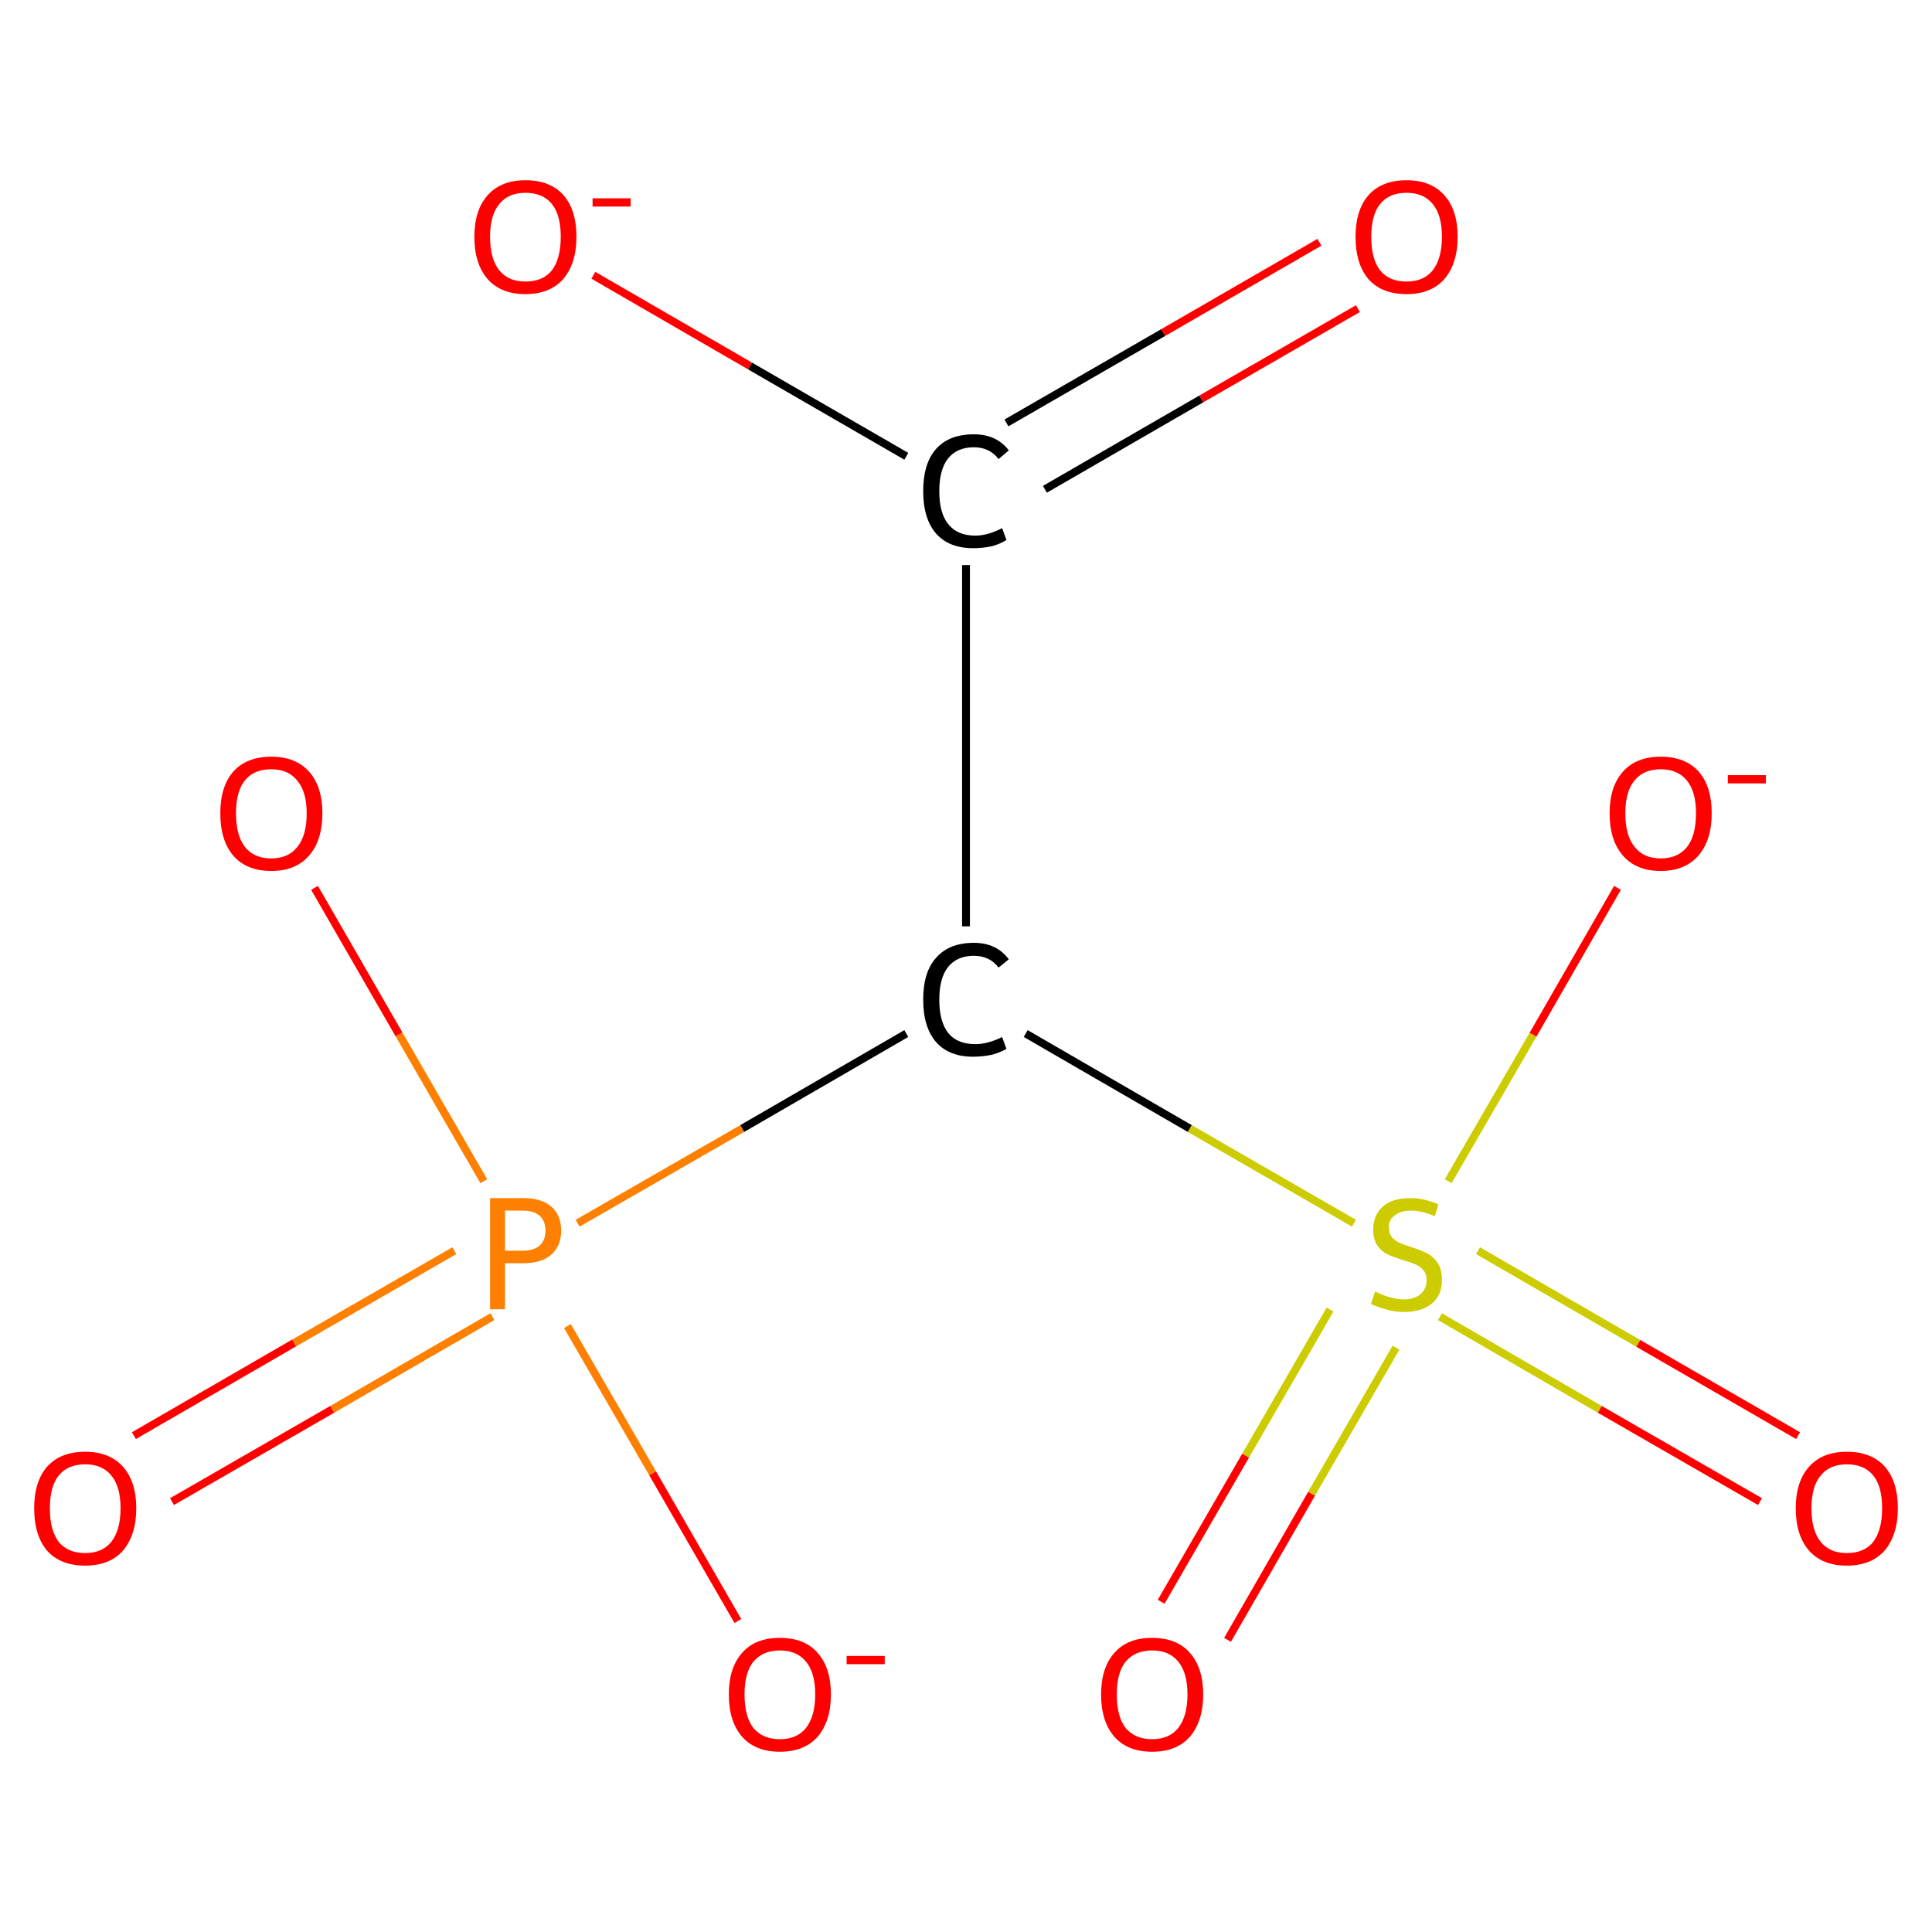 <?xml version='1.0' encoding='iso-8859-1'?>
<svg version='1.1' baseProfile='full'
              xmlns='http://www.w3.org/2000/svg'
                      xmlns:rdkit='http://www.rdkit.org/xml'
                      xmlns:xlink='http://www.w3.org/1999/xlink'
                  xml:space='preserve'
width='492px' height='492px' viewBox='0 0 492 492'>
<!-- END OF HEADER -->
<rect style='opacity:1.0;fill:#FFFFFF;stroke:none' width='492.0' height='492.0' x='0.0' y='0.0'> </rect>
<path class='bond-0 atom-0 atom-1' d='M 345.8,78.6 L 305.9,101.6' style='fill:none;fill-rule:evenodd;stroke:#FF0000;stroke-width:2.0px;stroke-linecap:butt;stroke-linejoin:miter;stroke-opacity:1' />
<path class='bond-0 atom-0 atom-1' d='M 305.9,101.6 L 266.1,124.6' style='fill:none;fill-rule:evenodd;stroke:#000000;stroke-width:2.0px;stroke-linecap:butt;stroke-linejoin:miter;stroke-opacity:1' />
<path class='bond-0 atom-0 atom-1' d='M 336.0,61.7 L 296.2,84.7' style='fill:none;fill-rule:evenodd;stroke:#FF0000;stroke-width:2.0px;stroke-linecap:butt;stroke-linejoin:miter;stroke-opacity:1' />
<path class='bond-0 atom-0 atom-1' d='M 296.2,84.7 L 256.3,107.7' style='fill:none;fill-rule:evenodd;stroke:#000000;stroke-width:2.0px;stroke-linecap:butt;stroke-linejoin:miter;stroke-opacity:1' />
<path class='bond-1 atom-1 atom-2' d='M 230.8,116.2 L 191.0,93.2' style='fill:none;fill-rule:evenodd;stroke:#000000;stroke-width:2.0px;stroke-linecap:butt;stroke-linejoin:miter;stroke-opacity:1' />
<path class='bond-1 atom-1 atom-2' d='M 191.0,93.2 L 151.1,70.1' style='fill:none;fill-rule:evenodd;stroke:#FF0000;stroke-width:2.0px;stroke-linecap:butt;stroke-linejoin:miter;stroke-opacity:1' />
<path class='bond-2 atom-1 atom-3' d='M 246.0,143.9 L 246.0,235.9' style='fill:none;fill-rule:evenodd;stroke:#000000;stroke-width:2.0px;stroke-linecap:butt;stroke-linejoin:miter;stroke-opacity:1' />
<path class='bond-3 atom-3 atom-4' d='M 230.8,263.2 L 189.0,287.4' style='fill:none;fill-rule:evenodd;stroke:#000000;stroke-width:2.0px;stroke-linecap:butt;stroke-linejoin:miter;stroke-opacity:1' />
<path class='bond-3 atom-3 atom-4' d='M 189.0,287.4 L 147.1,311.5' style='fill:none;fill-rule:evenodd;stroke:#FF7F00;stroke-width:2.0px;stroke-linecap:butt;stroke-linejoin:miter;stroke-opacity:1' />
<path class='bond-4 atom-4 atom-5' d='M 115.7,318.5 L 74.9,342.0' style='fill:none;fill-rule:evenodd;stroke:#FF7F00;stroke-width:2.0px;stroke-linecap:butt;stroke-linejoin:miter;stroke-opacity:1' />
<path class='bond-4 atom-4 atom-5' d='M 74.9,342.0 L 34.1,365.6' style='fill:none;fill-rule:evenodd;stroke:#FF0000;stroke-width:2.0px;stroke-linecap:butt;stroke-linejoin:miter;stroke-opacity:1' />
<path class='bond-4 atom-4 atom-5' d='M 125.4,335.3 L 84.6,358.9' style='fill:none;fill-rule:evenodd;stroke:#FF7F00;stroke-width:2.0px;stroke-linecap:butt;stroke-linejoin:miter;stroke-opacity:1' />
<path class='bond-4 atom-4 atom-5' d='M 84.6,358.9 L 43.8,382.4' style='fill:none;fill-rule:evenodd;stroke:#FF0000;stroke-width:2.0px;stroke-linecap:butt;stroke-linejoin:miter;stroke-opacity:1' />
<path class='bond-5 atom-4 atom-6' d='M 144.5,337.7 L 166.2,375.2' style='fill:none;fill-rule:evenodd;stroke:#FF7F00;stroke-width:2.0px;stroke-linecap:butt;stroke-linejoin:miter;stroke-opacity:1' />
<path class='bond-5 atom-4 atom-6' d='M 166.2,375.2 L 187.9,412.8' style='fill:none;fill-rule:evenodd;stroke:#FF0000;stroke-width:2.0px;stroke-linecap:butt;stroke-linejoin:miter;stroke-opacity:1' />
<path class='bond-6 atom-4 atom-7' d='M 123.2,300.8 L 101.6,263.4' style='fill:none;fill-rule:evenodd;stroke:#FF7F00;stroke-width:2.0px;stroke-linecap:butt;stroke-linejoin:miter;stroke-opacity:1' />
<path class='bond-6 atom-4 atom-7' d='M 101.6,263.4 L 80.1,226.1' style='fill:none;fill-rule:evenodd;stroke:#FF0000;stroke-width:2.0px;stroke-linecap:butt;stroke-linejoin:miter;stroke-opacity:1' />
<path class='bond-7 atom-3 atom-8' d='M 261.2,263.2 L 303.0,287.4' style='fill:none;fill-rule:evenodd;stroke:#000000;stroke-width:2.0px;stroke-linecap:butt;stroke-linejoin:miter;stroke-opacity:1' />
<path class='bond-7 atom-3 atom-8' d='M 303.0,287.4 L 344.8,311.5' style='fill:none;fill-rule:evenodd;stroke:#CCCC00;stroke-width:2.0px;stroke-linecap:butt;stroke-linejoin:miter;stroke-opacity:1' />
<path class='bond-8 atom-8 atom-9' d='M 366.7,335.3 L 407.4,358.9' style='fill:none;fill-rule:evenodd;stroke:#CCCC00;stroke-width:2.0px;stroke-linecap:butt;stroke-linejoin:miter;stroke-opacity:1' />
<path class='bond-8 atom-8 atom-9' d='M 407.4,358.9 L 448.2,382.4' style='fill:none;fill-rule:evenodd;stroke:#FF0000;stroke-width:2.0px;stroke-linecap:butt;stroke-linejoin:miter;stroke-opacity:1' />
<path class='bond-8 atom-8 atom-9' d='M 376.4,318.5 L 417.2,342.1' style='fill:none;fill-rule:evenodd;stroke:#CCCC00;stroke-width:2.0px;stroke-linecap:butt;stroke-linejoin:miter;stroke-opacity:1' />
<path class='bond-8 atom-8 atom-9' d='M 417.2,342.1 L 457.9,365.6' style='fill:none;fill-rule:evenodd;stroke:#FF0000;stroke-width:2.0px;stroke-linecap:butt;stroke-linejoin:miter;stroke-opacity:1' />
<path class='bond-9 atom-8 atom-10' d='M 338.7,333.5 L 317.2,370.7' style='fill:none;fill-rule:evenodd;stroke:#CCCC00;stroke-width:2.0px;stroke-linecap:butt;stroke-linejoin:miter;stroke-opacity:1' />
<path class='bond-9 atom-8 atom-10' d='M 317.2,370.7 L 295.7,407.9' style='fill:none;fill-rule:evenodd;stroke:#FF0000;stroke-width:2.0px;stroke-linecap:butt;stroke-linejoin:miter;stroke-opacity:1' />
<path class='bond-9 atom-8 atom-10' d='M 355.5,343.2 L 334.0,380.4' style='fill:none;fill-rule:evenodd;stroke:#CCCC00;stroke-width:2.0px;stroke-linecap:butt;stroke-linejoin:miter;stroke-opacity:1' />
<path class='bond-9 atom-8 atom-10' d='M 334.0,380.4 L 312.6,417.6' style='fill:none;fill-rule:evenodd;stroke:#FF0000;stroke-width:2.0px;stroke-linecap:butt;stroke-linejoin:miter;stroke-opacity:1' />
<path class='bond-10 atom-8 atom-11' d='M 368.8,300.8 L 390.4,263.5' style='fill:none;fill-rule:evenodd;stroke:#CCCC00;stroke-width:2.0px;stroke-linecap:butt;stroke-linejoin:miter;stroke-opacity:1' />
<path class='bond-10 atom-8 atom-11' d='M 390.4,263.5 L 411.9,226.1' style='fill:none;fill-rule:evenodd;stroke:#FF0000;stroke-width:2.0px;stroke-linecap:butt;stroke-linejoin:miter;stroke-opacity:1' />
<path class='atom-0' d='M 345.2 60.3
Q 345.2 53.5, 348.5 49.7
Q 351.9 45.9, 358.2 45.9
Q 364.4 45.9, 367.8 49.7
Q 371.2 53.5, 371.2 60.3
Q 371.2 67.1, 367.8 71.1
Q 364.4 74.9, 358.2 74.9
Q 351.9 74.9, 348.5 71.1
Q 345.2 67.2, 345.2 60.3
M 358.2 71.7
Q 362.5 71.7, 364.8 68.9
Q 367.2 65.9, 367.2 60.3
Q 367.2 54.7, 364.8 51.9
Q 362.5 49.1, 358.2 49.1
Q 353.8 49.1, 351.5 51.9
Q 349.2 54.7, 349.2 60.3
Q 349.2 66.0, 351.5 68.9
Q 353.8 71.7, 358.2 71.7
' fill='#FF0000'/>
<path class='atom-1' d='M 235.1 125.1
Q 235.1 118.0, 238.4 114.3
Q 241.7 110.6, 248.0 110.6
Q 253.8 110.6, 256.9 114.7
L 254.3 116.9
Q 252.0 113.9, 248.0 113.9
Q 243.7 113.9, 241.4 116.8
Q 239.2 119.6, 239.2 125.1
Q 239.2 130.7, 241.5 133.5
Q 243.8 136.4, 248.4 136.4
Q 251.5 136.4, 255.2 134.5
L 256.3 137.5
Q 254.8 138.5, 252.6 139.1
Q 250.3 139.6, 247.8 139.6
Q 241.7 139.6, 238.4 135.9
Q 235.1 132.1, 235.1 125.1
' fill='#000000'/>
<path class='atom-2' d='M 120.8 60.3
Q 120.8 53.5, 124.2 49.7
Q 127.6 45.9, 133.8 45.9
Q 140.1 45.9, 143.5 49.7
Q 146.8 53.5, 146.8 60.3
Q 146.8 67.1, 143.4 71.1
Q 140.0 74.9, 133.8 74.9
Q 127.6 74.9, 124.2 71.1
Q 120.8 67.2, 120.8 60.3
M 133.8 71.7
Q 138.2 71.7, 140.5 68.9
Q 142.8 65.9, 142.8 60.3
Q 142.8 54.7, 140.5 51.9
Q 138.2 49.1, 133.8 49.1
Q 129.5 49.1, 127.2 51.9
Q 124.8 54.7, 124.8 60.3
Q 124.8 66.0, 127.2 68.9
Q 129.5 71.7, 133.8 71.7
' fill='#FF0000'/>
<path class='atom-2' d='M 150.9 50.5
L 160.6 50.5
L 160.6 52.6
L 150.9 52.6
L 150.9 50.5
' fill='#FF0000'/>
<path class='atom-3' d='M 235.1 254.6
Q 235.1 247.5, 238.4 243.9
Q 241.7 240.1, 248.0 240.1
Q 253.8 240.1, 256.9 244.3
L 254.3 246.4
Q 252.0 243.4, 248.0 243.4
Q 243.7 243.4, 241.4 246.3
Q 239.2 249.1, 239.2 254.6
Q 239.2 260.2, 241.5 263.1
Q 243.8 265.9, 248.4 265.9
Q 251.5 265.9, 255.2 264.1
L 256.3 267.1
Q 254.8 268.0, 252.6 268.6
Q 250.3 269.1, 247.8 269.1
Q 241.7 269.1, 238.4 265.4
Q 235.1 261.6, 235.1 254.6
' fill='#000000'/>
<path class='atom-4' d='M 133.2 305.1
Q 138.0 305.1, 140.4 307.3
Q 142.9 309.4, 142.9 313.4
Q 142.9 317.3, 140.4 319.5
Q 137.9 321.7, 133.2 321.7
L 128.6 321.7
L 128.6 333.4
L 124.8 333.4
L 124.8 305.1
L 133.2 305.1
M 133.2 318.5
Q 135.9 318.5, 137.4 317.2
Q 138.9 315.9, 138.9 313.4
Q 138.9 310.9, 137.4 309.6
Q 136.0 308.3, 133.2 308.3
L 128.6 308.3
L 128.6 318.5
L 133.2 318.5
' fill='#FF7F00'/>
<path class='atom-5' d='M 8.7 384.1
Q 8.7 377.3, 12.0 373.5
Q 15.4 369.7, 21.7 369.7
Q 27.9 369.7, 31.3 373.5
Q 34.7 377.3, 34.7 384.1
Q 34.7 390.9, 31.3 394.9
Q 27.9 398.7, 21.7 398.7
Q 15.4 398.7, 12.0 394.9
Q 8.7 391.0, 8.7 384.1
M 21.7 395.5
Q 26.0 395.5, 28.3 392.7
Q 30.7 389.7, 30.7 384.1
Q 30.7 378.5, 28.3 375.7
Q 26.0 372.9, 21.7 372.9
Q 17.3 372.9, 15.0 375.7
Q 12.7 378.5, 12.7 384.1
Q 12.7 389.8, 15.0 392.7
Q 17.3 395.5, 21.7 395.5
' fill='#FF0000'/>
<path class='atom-6' d='M 185.6 431.5
Q 185.6 424.7, 189.0 420.9
Q 192.3 417.1, 198.6 417.1
Q 204.9 417.1, 208.2 420.9
Q 211.6 424.7, 211.6 431.5
Q 211.6 438.3, 208.2 442.3
Q 204.8 446.1, 198.6 446.1
Q 192.4 446.1, 189.0 442.3
Q 185.6 438.4, 185.6 431.5
M 198.6 442.9
Q 202.9 442.9, 205.2 440.1
Q 207.6 437.1, 207.6 431.5
Q 207.6 425.9, 205.2 423.1
Q 202.9 420.3, 198.6 420.3
Q 194.3 420.3, 191.9 423.1
Q 189.6 425.9, 189.6 431.5
Q 189.6 437.2, 191.9 440.1
Q 194.3 442.9, 198.6 442.9
' fill='#FF0000'/>
<path class='atom-6' d='M 215.6 421.7
L 225.3 421.7
L 225.3 423.8
L 215.6 423.8
L 215.6 421.7
' fill='#FF0000'/>
<path class='atom-7' d='M 56.1 207.1
Q 56.1 200.3, 59.4 196.5
Q 62.8 192.7, 69.1 192.7
Q 75.3 192.7, 78.7 196.5
Q 82.1 200.3, 82.1 207.1
Q 82.1 214.0, 78.7 217.9
Q 75.3 221.8, 69.1 221.8
Q 62.8 221.8, 59.4 217.9
Q 56.1 214.0, 56.1 207.1
M 69.1 218.6
Q 73.4 218.6, 75.7 215.7
Q 78.1 212.8, 78.1 207.1
Q 78.1 201.6, 75.7 198.8
Q 73.4 195.9, 69.1 195.9
Q 64.7 195.9, 62.4 198.7
Q 60.1 201.5, 60.1 207.1
Q 60.1 212.8, 62.4 215.7
Q 64.7 218.6, 69.1 218.6
' fill='#FF0000'/>
<path class='atom-8' d='M 350.2 328.9
Q 350.5 329.1, 351.8 329.6
Q 353.1 330.2, 354.6 330.5
Q 356.0 330.9, 357.5 330.9
Q 360.2 330.9, 361.7 329.6
Q 363.3 328.3, 363.3 326.0
Q 363.3 324.4, 362.5 323.5
Q 361.7 322.5, 360.5 322.0
Q 359.3 321.5, 357.3 320.9
Q 354.8 320.1, 353.3 319.4
Q 351.8 318.7, 350.7 317.1
Q 349.7 315.6, 349.7 313.1
Q 349.7 309.5, 352.1 307.3
Q 354.5 305.1, 359.3 305.1
Q 362.6 305.1, 366.3 306.7
L 365.4 309.7
Q 362.0 308.3, 359.4 308.3
Q 356.7 308.3, 355.2 309.5
Q 353.6 310.6, 353.7 312.6
Q 353.7 314.1, 354.4 315.0
Q 355.2 315.9, 356.4 316.5
Q 357.5 317.0, 359.4 317.6
Q 362.0 318.4, 363.5 319.2
Q 365.0 320.0, 366.1 321.6
Q 367.2 323.2, 367.2 326.0
Q 367.2 329.9, 364.6 332.0
Q 362.0 334.1, 357.6 334.1
Q 355.1 334.1, 353.2 333.5
Q 351.3 333.0, 349.1 332.1
L 350.2 328.9
' fill='#CCCC00'/>
<path class='atom-9' d='M 457.3 384.1
Q 457.3 377.3, 460.7 373.5
Q 464.1 369.7, 470.3 369.7
Q 476.6 369.7, 480.0 373.5
Q 483.3 377.3, 483.3 384.1
Q 483.3 390.9, 479.9 394.9
Q 476.5 398.7, 470.3 398.7
Q 464.1 398.7, 460.7 394.9
Q 457.3 391.0, 457.3 384.1
M 470.3 395.5
Q 474.7 395.5, 477.0 392.7
Q 479.3 389.7, 479.3 384.1
Q 479.3 378.5, 477.0 375.7
Q 474.7 372.9, 470.3 372.9
Q 466.0 372.9, 463.7 375.7
Q 461.3 378.5, 461.3 384.1
Q 461.3 389.8, 463.7 392.7
Q 466.0 395.5, 470.3 395.5
' fill='#FF0000'/>
<path class='atom-10' d='M 280.4 431.5
Q 280.4 424.7, 283.8 420.9
Q 287.1 417.1, 293.4 417.1
Q 299.7 417.1, 303.0 420.9
Q 306.4 424.7, 306.4 431.5
Q 306.4 438.3, 303.0 442.3
Q 299.6 446.1, 293.4 446.1
Q 287.2 446.1, 283.8 442.3
Q 280.4 438.4, 280.4 431.5
M 293.4 442.9
Q 297.7 442.9, 300.0 440.1
Q 302.4 437.1, 302.4 431.5
Q 302.4 425.9, 300.0 423.1
Q 297.7 420.3, 293.4 420.3
Q 289.1 420.3, 286.7 423.1
Q 284.4 425.9, 284.4 431.5
Q 284.4 437.2, 286.7 440.1
Q 289.1 442.9, 293.4 442.9
' fill='#FF0000'/>
<path class='atom-11' d='M 409.9 207.1
Q 409.9 200.3, 413.3 196.5
Q 416.7 192.7, 422.9 192.7
Q 429.2 192.7, 432.6 196.5
Q 435.9 200.3, 435.9 207.1
Q 435.9 214.0, 432.5 217.9
Q 429.1 221.8, 422.9 221.8
Q 416.7 221.8, 413.3 217.9
Q 409.9 214.0, 409.9 207.1
M 422.9 218.6
Q 427.3 218.6, 429.6 215.7
Q 431.9 212.8, 431.9 207.1
Q 431.9 201.6, 429.6 198.8
Q 427.3 195.9, 422.9 195.9
Q 418.6 195.9, 416.3 198.7
Q 413.9 201.5, 413.9 207.1
Q 413.9 212.8, 416.3 215.7
Q 418.6 218.6, 422.9 218.6
' fill='#FF0000'/>
<path class='atom-11' d='M 440.0 197.4
L 449.7 197.4
L 449.7 199.5
L 440.0 199.5
L 440.0 197.4
' fill='#FF0000'/>
</svg>
